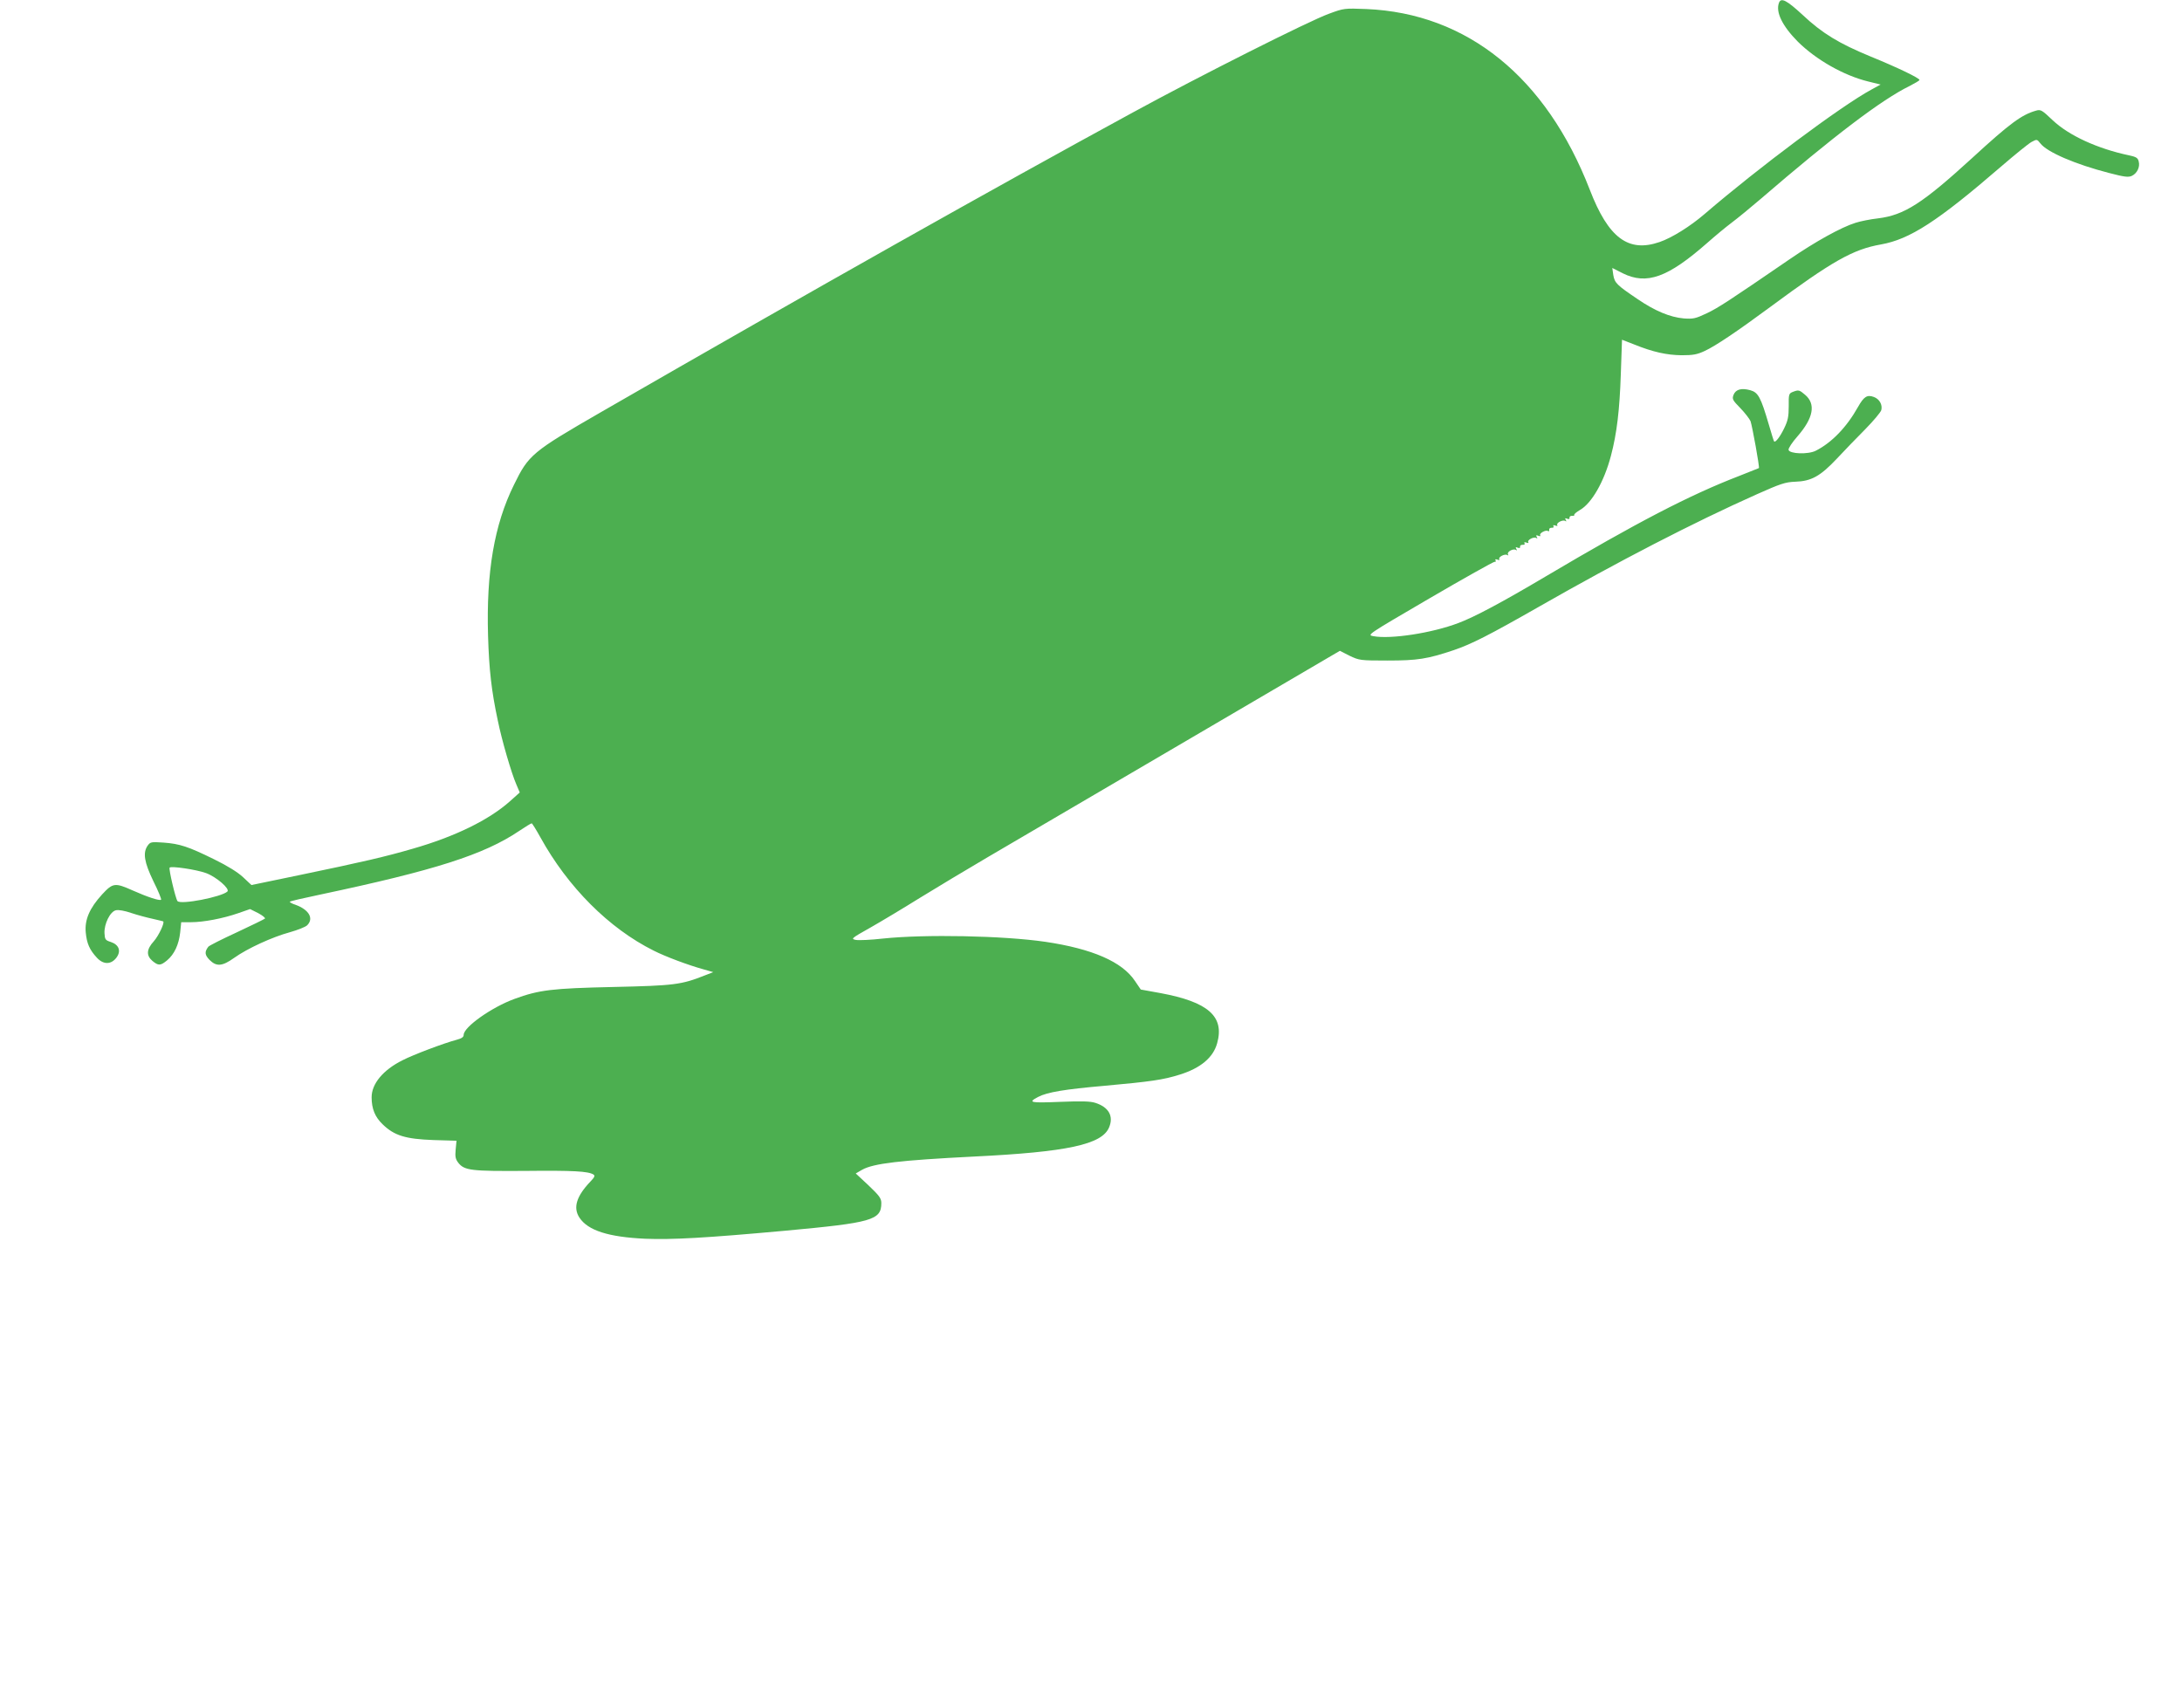 <?xml version="1.0" standalone="no"?>
<!DOCTYPE svg PUBLIC "-//W3C//DTD SVG 20010904//EN"
 "http://www.w3.org/TR/2001/REC-SVG-20010904/DTD/svg10.dtd">
<svg version="1.0" xmlns="http://www.w3.org/2000/svg"
 width="1280pt" height="1002pt" viewBox="0 0 1280 1002"
 preserveAspectRatio="xMidYMid meet">
<g transform="translate(0,1002) scale(0.1,-0.1)"
fill="#4caf50" stroke="none">
<path d="M10436 10004 c-21 -54 19 -136 110 -228 108 -107 270 -199 413 -234
l73 -18 -53 -29 c-178 -96 -665 -460 -979 -730 -85 -73 -192 -140 -265 -165
-183 -63 -300 24 -409 307 -256 660 -719 1035 -1311 1060 -128 5 -131 5 -220
-28 -114 -41 -758 -365 -1150 -579 -814 -443 -1860 -1032 -3120 -1758 -404
-233 -424 -250 -510 -426 -116 -235 -163 -512 -152 -886 6 -199 20 -323 57
-496 23 -114 80 -310 109 -376 l20 -47 -57 -51 c-123 -110 -323 -208 -571
-279 -158 -46 -290 -77 -671 -156 l-275 -57 -49 46 c-31 29 -92 67 -170 105
-152 75 -202 91 -297 98 -72 5 -77 4 -93 -18 -29 -42 -20 -97 34 -209 28 -56
48 -105 45 -108 -8 -8 -81 16 -166 54 -105 47 -117 45 -180 -23 -74 -81 -103
-149 -96 -223 6 -64 22 -102 66 -149 38 -41 83 -40 114 1 29 39 15 76 -33 92
-32 10 -35 15 -37 51 -3 54 33 128 67 135 14 4 53 -3 90 -16 36 -12 92 -27
125 -34 33 -8 61 -14 62 -15 11 -6 -26 -84 -54 -116 -44 -48 -46 -84 -9 -116
35 -29 47 -29 86 3 43 36 69 93 77 164 l6 60 58 0 c73 0 188 22 277 53 l69 24
48 -24 c26 -14 43 -28 39 -32 -5 -4 -80 -41 -166 -81 -87 -40 -162 -78 -166
-84 -23 -30 -21 -48 7 -77 41 -41 75 -38 145 12 77 55 223 122 326 150 46 13
92 31 102 41 40 40 11 91 -68 120 -19 6 -34 14 -34 18 0 3 82 22 183 43 666
141 956 233 1162 372 37 25 70 45 74 45 3 0 26 -37 51 -82 161 -292 402 -534
665 -665 69 -35 203 -85 290 -109 l59 -17 -49 -19 c-138 -55 -181 -60 -535
-68 -363 -8 -437 -17 -582 -70 -134 -49 -298 -165 -298 -211 0 -13 -12 -21
-42 -29 -72 -19 -253 -87 -317 -120 -114 -57 -181 -138 -181 -217 0 -68 20
-116 65 -159 68 -66 134 -86 297 -92 l136 -4 -5 -52 c-4 -42 -1 -56 16 -78 36
-45 77 -49 394 -47 279 3 367 -2 398 -21 11 -7 7 -16 -18 -42 -82 -86 -102
-153 -64 -211 50 -76 171 -114 386 -124 159 -6 348 4 820 47 510 47 565 62
565 162 0 28 -11 43 -75 104 l-75 70 38 22 c67 37 219 55 652 77 553 27 754
71 796 171 28 66 -2 119 -80 144 -30 10 -83 11 -209 6 -174 -7 -190 -4 -127
29 53 28 158 45 386 65 275 25 347 35 445 66 122 38 196 100 219 184 44 157
-52 242 -332 294 l-116 21 -34 50 c-75 113 -250 189 -526 230 -247 36 -706 45
-953 19 -70 -8 -141 -11 -158 -8 -31 6 -28 9 86 73 65 37 195 115 288 173 94
58 274 166 400 240 358 210 1964 1151 2017 1182 l48 28 57 -29 c57 -27 62 -28
223 -28 175 0 233 9 388 61 105 36 204 86 502 256 464 265 905 493 1275 658
139 62 168 72 226 74 94 3 147 32 244 135 44 47 119 125 167 173 48 49 90 99
94 112 8 32 -11 65 -43 77 -40 15 -59 3 -94 -59 -66 -118 -154 -209 -247 -256
-44 -23 -155 -19 -160 5 -2 9 22 45 53 80 93 107 108 189 44 243 -34 29 -38
30 -72 17 -23 -9 -25 -14 -24 -84 0 -62 -5 -85 -27 -130 -24 -50 -52 -86 -59
-76 -2 2 -16 47 -31 99 -47 160 -62 188 -109 201 -52 14 -85 5 -98 -28 -9 -24
-5 -31 40 -77 27 -28 54 -63 60 -77 10 -29 54 -270 49 -275 -2 -1 -55 -22
-118 -47 -288 -111 -600 -273 -1130 -587 -258 -153 -421 -240 -515 -275 -155
-59 -398 -96 -499 -77 -38 7 -38 7 330 222 202 118 374 214 381 214 7 -1 10 3
6 9 -4 6 0 8 11 4 10 -4 15 -3 11 3 -7 12 32 33 47 24 7 -4 8 -3 4 4 -8 14 30
36 46 26 7 -5 8 -3 3 6 -6 10 -4 12 8 7 10 -4 16 -2 14 6 -1 7 6 11 15 11 10
-1 15 3 11 9 -4 6 0 8 11 4 10 -4 15 -3 11 3 -7 12 32 33 47 24 7 -5 8 -3 3 6
-6 10 -4 12 9 7 10 -4 15 -3 11 3 -7 11 32 33 45 25 6 -4 9 -1 8 7 -2 7 5 12
14 12 10 -1 15 3 11 9 -4 6 0 8 11 4 10 -4 15 -3 11 3 -7 12 32 33 47 24 7 -5
8 -3 3 6 -6 10 -4 12 8 7 10 -4 16 -2 14 6 -1 7 6 11 15 11 10 -1 16 2 13 6
-2 4 13 16 33 28 69 39 142 166 182 318 35 132 51 270 58 480 l7 201 72 -28
c109 -44 190 -62 278 -63 66 0 90 4 135 25 63 29 192 116 383 257 365 270 486
339 651 368 169 30 332 135 706 458 80 69 159 133 177 143 32 17 32 17 52 -8
40 -52 206 -123 404 -174 88 -23 112 -26 132 -17 31 14 50 52 41 85 -5 21 -15
27 -58 36 -184 39 -352 116 -447 206 -62 59 -70 64 -97 56 -85 -24 -154 -75
-375 -278 -291 -266 -398 -335 -552 -354 -45 -5 -104 -17 -132 -26 -84 -26
-237 -111 -387 -214 -359 -246 -417 -284 -486 -317 -66 -31 -79 -34 -135 -30
-80 7 -169 44 -270 113 -123 83 -135 95 -143 141 l-6 42 61 -31 c141 -70 265
-25 496 178 44 39 109 93 145 120 36 27 110 88 165 135 433 373 714 586 878
666 31 16 57 31 57 35 0 11 -131 74 -288 138 -184 76 -282 135 -398 244 -92
85 -126 103 -138 71z m-9227 -5106 c60 -22 141 -92 125 -108 -34 -32 -275 -79
-293 -56 -11 14 -52 187 -46 196 7 11 157 -11 214 -32z"/>
</g>
</svg>
